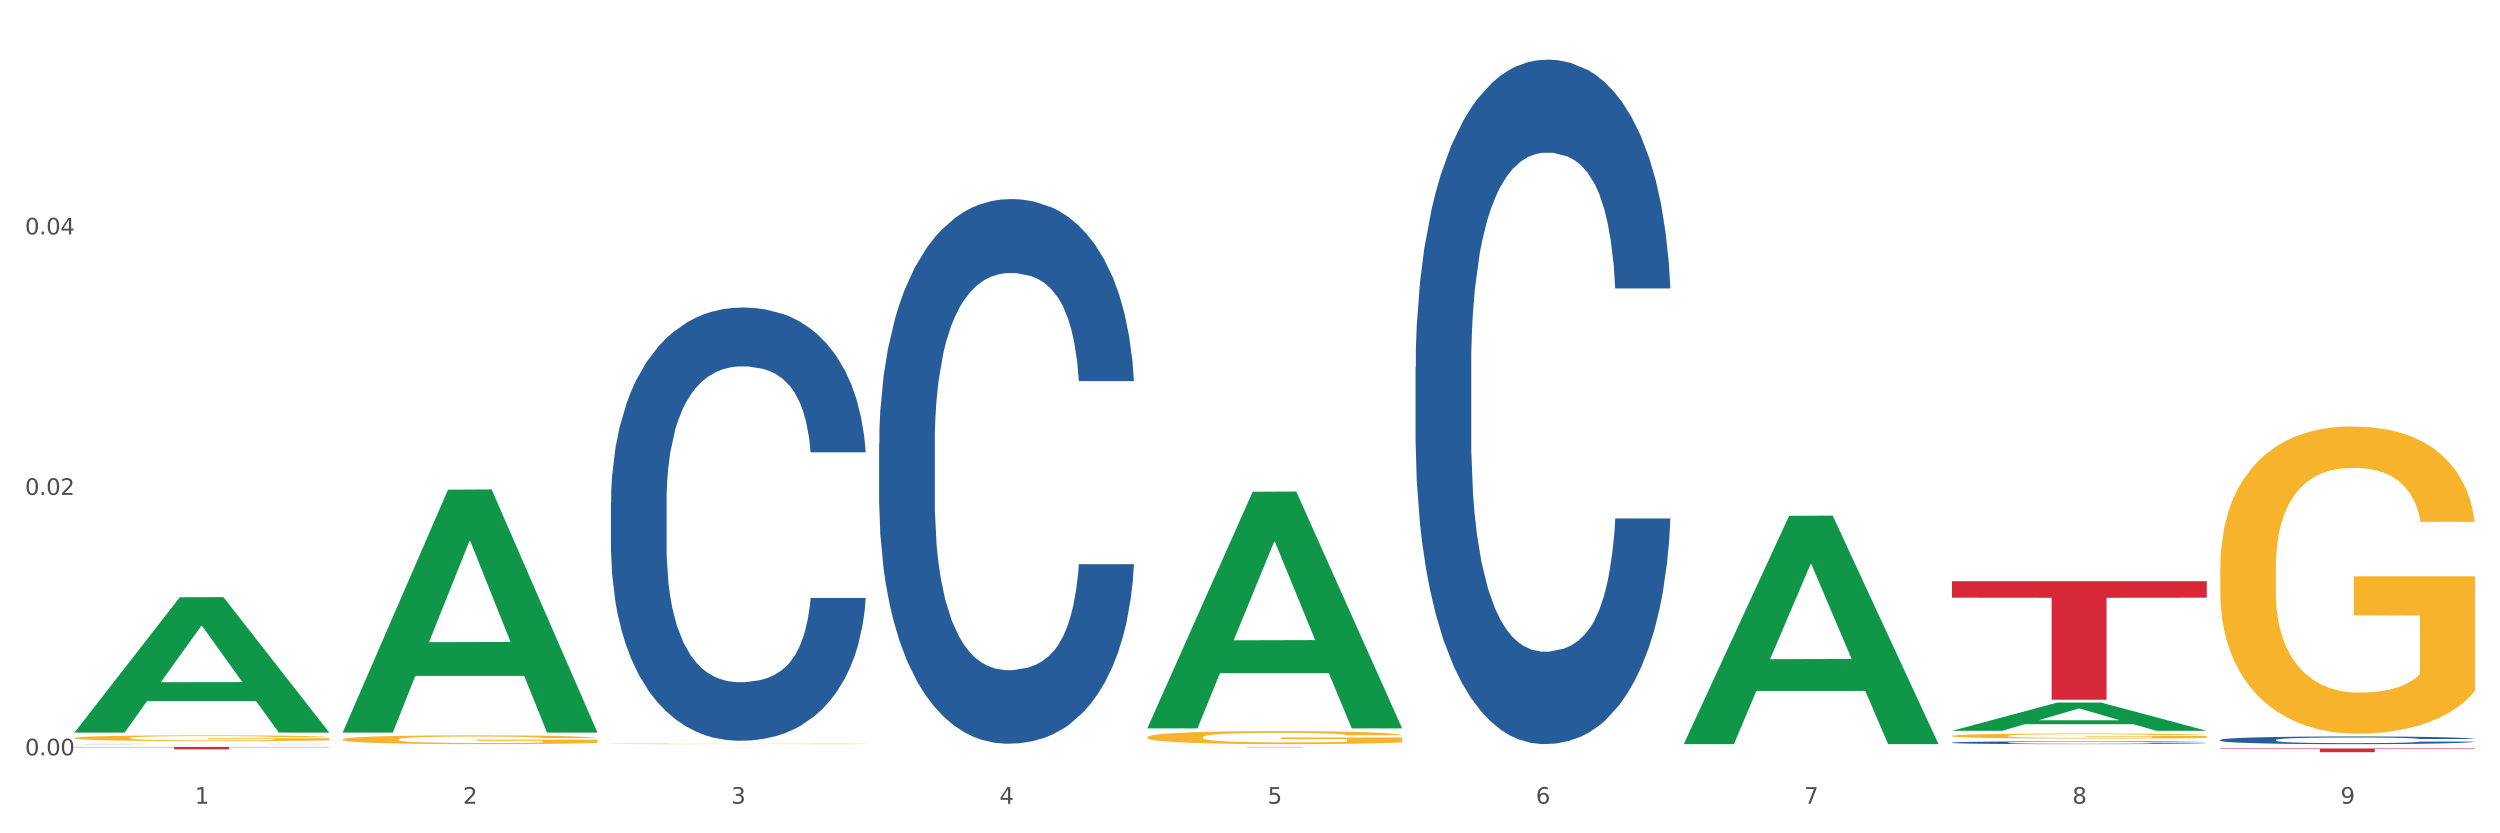 <?xml version="1.0" encoding="utf-8" standalone="no"?>
<!DOCTYPE svg PUBLIC "-//W3C//DTD SVG 1.1//EN"
  "http://www.w3.org/Graphics/SVG/1.1/DTD/svg11.dtd">
<svg xmlns:xlink="http://www.w3.org/1999/xlink" width="1080pt" height="360pt" viewBox="0 0 1080 360" xmlns="http://www.w3.org/2000/svg" version="1.1">
 <rect x="0" y="0" width="1080" height="360" fill="#333333" stroke="none"/>
 <defs>
  <style type="text/css">*{stroke-linejoin: round; stroke-linecap: butt}</style>
 </defs>
 <g id="figure_1">
  <g id="patch_1">
   <path d="M 0 360 
L 1080 360 
L 1080 0 
L 0 0 
z
" style="fill: #ffffff; stroke: #ffffff; stroke-linejoin: miter"/>
  </g>
  <g id="axes_1">
   <g id="matplotlib.axis_1">
    <g id="xtick_1">
     <g id="text_1">
      <!-- 1 -->
      <g style="fill: #4d4d4d" transform="translate(84.159 347.204) scale(0.096 -0.096)">
       <defs>
        <path id="DejaVuSans-31" d="M 794 531 
L 1825 531 
L 1825 4091 
L 703 3866 
L 703 4441 
L 1819 4666 
L 2450 4666 
L 2450 531 
L 3481 531 
L 3481 0 
L 794 0 
L 794 531 
z
" transform="scale(0.016)"/>
       </defs>
       <use xlink:href="#DejaVuSans-31"/>
      </g>
     </g>
    </g>
    <g id="xtick_2">
     <g id="text_2">
      <!-- 2 -->
      <g style="fill: #4d4d4d" transform="translate(200.027 347.204) scale(0.096 -0.096)">
       <defs>
        <path id="DejaVuSans-32" d="M 1228 531 
L 3431 531 
L 3431 0 
L 469 0 
L 469 531 
Q 828 903 1448 1529 
Q 2069 2156 2228 2338 
Q 2531 2678 2651 2914 
Q 2772 3150 2772 3378 
Q 2772 3750 2511 3984 
Q 2250 4219 1831 4219 
Q 1534 4219 1204 4116 
Q 875 4013 500 3803 
L 500 4441 
Q 881 4594 1212 4672 
Q 1544 4750 1819 4750 
Q 2544 4750 2975 4387 
Q 3406 4025 3406 3419 
Q 3406 3131 3298 2873 
Q 3191 2616 2906 2266 
Q 2828 2175 2409 1742 
Q 1991 1309 1228 531 
z
" transform="scale(0.016)"/>
       </defs>
       <use xlink:href="#DejaVuSans-32"/>
      </g>
     </g>
    </g>
    <g id="xtick_3">
     <g id="text_3">
      <!-- 3 -->
      <g style="fill: #4d4d4d" transform="translate(315.896 347.204) scale(0.096 -0.096)">
       <defs>
        <path id="DejaVuSans-33" d="M 2597 2516 
Q 3050 2419 3304 2112 
Q 3559 1806 3559 1356 
Q 3559 666 3084 287 
Q 2609 -91 1734 -91 
Q 1441 -91 1130 -33 
Q 819 25 488 141 
L 488 750 
Q 750 597 1062 519 
Q 1375 441 1716 441 
Q 2309 441 2620 675 
Q 2931 909 2931 1356 
Q 2931 1769 2642 2001 
Q 2353 2234 1838 2234 
L 1294 2234 
L 1294 2753 
L 1863 2753 
Q 2328 2753 2575 2939 
Q 2822 3125 2822 3475 
Q 2822 3834 2567 4026 
Q 2313 4219 1838 4219 
Q 1578 4219 1281 4162 
Q 984 4106 628 3988 
L 628 4550 
Q 988 4650 1302 4700 
Q 1616 4750 1894 4750 
Q 2613 4750 3031 4423 
Q 3450 4097 3450 3541 
Q 3450 3153 3228 2886 
Q 3006 2619 2597 2516 
z
" transform="scale(0.016)"/>
       </defs>
       <use xlink:href="#DejaVuSans-33"/>
      </g>
     </g>
    </g>
    <g id="xtick_4">
     <g id="text_4">
      <!-- 4 -->
      <g style="fill: #4d4d4d" transform="translate(431.765 347.204) scale(0.096 -0.096)">
       <defs>
        <path id="DejaVuSans-34" d="M 2419 4116 
L 825 1625 
L 2419 1625 
L 2419 4116 
z
M 2253 4666 
L 3047 4666 
L 3047 1625 
L 3713 1625 
L 3713 1100 
L 3047 1100 
L 3047 0 
L 2419 0 
L 2419 1100 
L 313 1100 
L 313 1709 
L 2253 4666 
z
" transform="scale(0.016)"/>
       </defs>
       <use xlink:href="#DejaVuSans-34"/>
      </g>
     </g>
    </g>
    <g id="xtick_5">
     <g id="text_5">
      <!-- 5 -->
      <g style="fill: #4d4d4d" transform="translate(547.634 347.204) scale(0.096 -0.096)">
       <defs>
        <path id="DejaVuSans-35" d="M 691 4666 
L 3169 4666 
L 3169 4134 
L 1269 4134 
L 1269 2991 
Q 1406 3038 1543 3061 
Q 1681 3084 1819 3084 
Q 2600 3084 3056 2656 
Q 3513 2228 3513 1497 
Q 3513 744 3044 326 
Q 2575 -91 1722 -91 
Q 1428 -91 1123 -41 
Q 819 9 494 109 
L 494 744 
Q 775 591 1075 516 
Q 1375 441 1709 441 
Q 2250 441 2565 725 
Q 2881 1009 2881 1497 
Q 2881 1984 2565 2268 
Q 2250 2553 1709 2553 
Q 1456 2553 1204 2497 
Q 953 2441 691 2322 
L 691 4666 
z
" transform="scale(0.016)"/>
       </defs>
       <use xlink:href="#DejaVuSans-35"/>
      </g>
     </g>
    </g>
    <g id="xtick_6">
     <g id="text_6">
      <!-- 6 -->
      <g style="fill: #4d4d4d" transform="translate(663.502 347.204) scale(0.096 -0.096)">
       <defs>
        <path id="DejaVuSans-36" d="M 2113 2584 
Q 1688 2584 1439 2293 
Q 1191 2003 1191 1497 
Q 1191 994 1439 701 
Q 1688 409 2113 409 
Q 2538 409 2786 701 
Q 3034 994 3034 1497 
Q 3034 2003 2786 2293 
Q 2538 2584 2113 2584 
z
M 3366 4563 
L 3366 3988 
Q 3128 4100 2886 4159 
Q 2644 4219 2406 4219 
Q 1781 4219 1451 3797 
Q 1122 3375 1075 2522 
Q 1259 2794 1537 2939 
Q 1816 3084 2150 3084 
Q 2853 3084 3261 2657 
Q 3669 2231 3669 1497 
Q 3669 778 3244 343 
Q 2819 -91 2113 -91 
Q 1303 -91 875 529 
Q 447 1150 447 2328 
Q 447 3434 972 4092 
Q 1497 4750 2381 4750 
Q 2619 4750 2861 4703 
Q 3103 4656 3366 4563 
z
" transform="scale(0.016)"/>
       </defs>
       <use xlink:href="#DejaVuSans-36"/>
      </g>
     </g>
    </g>
    <g id="xtick_7">
     <g id="text_7">
      <!-- 7 -->
      <g style="fill: #4d4d4d" transform="translate(779.371 347.204) scale(0.096 -0.096)">
       <defs>
        <path id="DejaVuSans-37" d="M 525 4666 
L 3525 4666 
L 3525 4397 
L 1831 0 
L 1172 0 
L 2766 4134 
L 525 4134 
L 525 4666 
z
" transform="scale(0.016)"/>
       </defs>
       <use xlink:href="#DejaVuSans-37"/>
      </g>
     </g>
    </g>
    <g id="xtick_8">
     <g id="text_8">
      <!-- 8 -->
      <g style="fill: #4d4d4d" transform="translate(895.24 347.204) scale(0.096 -0.096)">
       <defs>
        <path id="DejaVuSans-38" d="M 2034 2216 
Q 1584 2216 1326 1975 
Q 1069 1734 1069 1313 
Q 1069 891 1326 650 
Q 1584 409 2034 409 
Q 2484 409 2743 651 
Q 3003 894 3003 1313 
Q 3003 1734 2745 1975 
Q 2488 2216 2034 2216 
z
M 1403 2484 
Q 997 2584 770 2862 
Q 544 3141 544 3541 
Q 544 4100 942 4425 
Q 1341 4750 2034 4750 
Q 2731 4750 3128 4425 
Q 3525 4100 3525 3541 
Q 3525 3141 3298 2862 
Q 3072 2584 2669 2484 
Q 3125 2378 3379 2068 
Q 3634 1759 3634 1313 
Q 3634 634 3220 271 
Q 2806 -91 2034 -91 
Q 1263 -91 848 271 
Q 434 634 434 1313 
Q 434 1759 690 2068 
Q 947 2378 1403 2484 
z
M 1172 3481 
Q 1172 3119 1398 2916 
Q 1625 2713 2034 2713 
Q 2441 2713 2670 2916 
Q 2900 3119 2900 3481 
Q 2900 3844 2670 4047 
Q 2441 4250 2034 4250 
Q 1625 4250 1398 4047 
Q 1172 3844 1172 3481 
z
" transform="scale(0.016)"/>
       </defs>
       <use xlink:href="#DejaVuSans-38"/>
      </g>
     </g>
    </g>
    <g id="xtick_9">
     <g id="text_9">
      <!-- 9 -->
      <g style="fill: #4d4d4d" transform="translate(1011.108 347.204) scale(0.096 -0.096)">
       <defs>
        <path id="DejaVuSans-39" d="M 703 97 
L 703 672 
Q 941 559 1184 500 
Q 1428 441 1663 441 
Q 2288 441 2617 861 
Q 2947 1281 2994 2138 
Q 2813 1869 2534 1725 
Q 2256 1581 1919 1581 
Q 1219 1581 811 2004 
Q 403 2428 403 3163 
Q 403 3881 828 4315 
Q 1253 4750 1959 4750 
Q 2769 4750 3195 4129 
Q 3622 3509 3622 2328 
Q 3622 1225 3098 567 
Q 2575 -91 1691 -91 
Q 1453 -91 1209 -44 
Q 966 3 703 97 
z
M 1959 2075 
Q 2384 2075 2632 2365 
Q 2881 2656 2881 3163 
Q 2881 3666 2632 3958 
Q 2384 4250 1959 4250 
Q 1534 4250 1286 3958 
Q 1038 3666 1038 3163 
Q 1038 2656 1286 2365 
Q 1534 2075 1959 2075 
z
" transform="scale(0.016)"/>
       </defs>
       <use xlink:href="#DejaVuSans-39"/>
      </g>
     </g>
    </g>
    <g id="xtick_10"/>
    <g id="xtick_11"/>
    <g id="xtick_12"/>
    <g id="xtick_13"/>
    <g id="xtick_14"/>
    <g id="xtick_15"/>
    <g id="xtick_16"/>
    <g id="xtick_17"/>
   </g>
   <g id="matplotlib.axis_2">
    <g id="ytick_1">
     <g id="text_10">
      <!-- 0.00 -->
      <g style="fill: #4d4d4d" transform="translate(10.8 326.314) scale(0.096 -0.096)">
       <defs>
        <path id="DejaVuSans-30" d="M 2034 4250 
Q 1547 4250 1301 3770 
Q 1056 3291 1056 2328 
Q 1056 1369 1301 889 
Q 1547 409 2034 409 
Q 2525 409 2770 889 
Q 3016 1369 3016 2328 
Q 3016 3291 2770 3770 
Q 2525 4250 2034 4250 
z
M 2034 4750 
Q 2819 4750 3233 4129 
Q 3647 3509 3647 2328 
Q 3647 1150 3233 529 
Q 2819 -91 2034 -91 
Q 1250 -91 836 529 
Q 422 1150 422 2328 
Q 422 3509 836 4129 
Q 1250 4750 2034 4750 
z
" transform="scale(0.016)"/>
        <path id="DejaVuSans-2e" d="M 684 794 
L 1344 794 
L 1344 0 
L 684 0 
L 684 794 
z
" transform="scale(0.016)"/>
       </defs>
       <use xlink:href="#DejaVuSans-30"/>
       <use xlink:href="#DejaVuSans-2e" transform="translate(63.623 0)"/>
       <use xlink:href="#DejaVuSans-30" transform="translate(95.41 0)"/>
       <use xlink:href="#DejaVuSans-30" transform="translate(159.033 0)"/>
      </g>
     </g>
    </g>
    <g id="ytick_2">
     <g id="text_11">
      <!-- 0.02 -->
      <g style="fill: #4d4d4d" transform="translate(10.8 213.795) scale(0.096 -0.096)">
       <use xlink:href="#DejaVuSans-30"/>
       <use xlink:href="#DejaVuSans-2e" transform="translate(63.623 0)"/>
       <use xlink:href="#DejaVuSans-30" transform="translate(95.41 0)"/>
       <use xlink:href="#DejaVuSans-32" transform="translate(159.033 0)"/>
      </g>
     </g>
    </g>
    <g id="ytick_3">
     <g id="text_12">
      <!-- 0.04 -->
      <g style="fill: #4d4d4d" transform="translate(10.8 101.276) scale(0.096 -0.096)">
       <use xlink:href="#DejaVuSans-30"/>
       <use xlink:href="#DejaVuSans-2e" transform="translate(63.623 0)"/>
       <use xlink:href="#DejaVuSans-30" transform="translate(95.41 0)"/>
       <use xlink:href="#DejaVuSans-34" transform="translate(159.033 0)"/>
      </g>
     </g>
    </g>
    <g id="ytick_4"/>
    <g id="ytick_5"/>
    <g id="ytick_6"/>
   </g>
   <g id="PolyCollection_1">
    <path d="M 32.175 316.365 
L 32.288 316.31 
L 77.68 258.011 
L 96.518 257.956 
L 142.25 316.475 
L 120.462 316.475 
L 110.589 302.848 
L 63.722 302.848 
L 63.382 303.068 
L 53.85 316.475 
L 32.175 316.475 
L 32.175 316.365 
L 69.623 294.716 
L 104.689 294.661 
L 87.326 270.429 
L 87.099 270.319 
L 86.872 270.484 
L 69.51 294.661 
L 69.623 294.716 
L 32.175 316.365 
z
" clip-path="url(#p3a52ec2a15)" style="fill: #109648"/>
    <path d="M 959.125 245.564 
L 959.255 245.442 
L 959.255 241.078 
L 959.515 237.321 
L 960.814 228.229 
L 962.764 220.714 
L 964.193 216.713 
L 965.623 213.44 
L 967.312 210.168 
L 969.391 206.773 
L 973.16 201.803 
L 975.5 199.258 
L 978.359 196.591 
L 983.557 192.712 
L 987.326 190.53 
L 991.225 188.712 
L 997.593 186.53 
L 1001.751 185.56 
L 1006.17 184.833 
L 1011.498 184.348 
L 1015.527 184.227 
L 1024.364 184.59 
L 1031.902 185.681 
L 1035.541 186.53 
L 1040.219 187.984 
L 1042.688 188.954 
L 1046.717 190.894 
L 1050.876 193.439 
L 1053.735 195.621 
L 1058.024 199.743 
L 1061.273 203.864 
L 1064.262 208.955 
L 1065.821 212.471 
L 1066.991 215.744 
L 1068.03 219.501 
L 1069.07 225.441 
L 1045.677 225.441 
L 1044.768 221.198 
L 1043.338 217.198 
L 1041.259 213.319 
L 1039.439 210.895 
L 1036.32 207.864 
L 1033.461 205.925 
L 1030.472 204.47 
L 1026.833 203.258 
L 1023.974 202.652 
L 1019.946 202.167 
L 1012.018 202.288 
L 1006.69 203.258 
L 1003.051 204.47 
L 1000.712 205.561 
L 998.632 206.773 
L 996.293 208.47 
L 993.564 211.016 
L 991.614 213.319 
L 989.665 216.228 
L 988.106 219.138 
L 986.676 222.532 
L 985.506 226.168 
L 984.597 229.926 
L 983.817 234.533 
L 983.167 242.169 
L 983.167 258.776 
L 983.427 262.534 
L 984.077 267.504 
L 984.857 271.262 
L 986.156 275.747 
L 987.326 278.778 
L 989.535 283.142 
L 992.004 286.778 
L 993.954 289.081 
L 995.903 291.021 
L 999.282 293.688 
L 1003.051 295.87 
L 1006.3 297.203 
L 1010.718 298.415 
L 1013.708 298.9 
L 1016.307 299.142 
L 1022.675 299.142 
L 1027.223 298.779 
L 1032.292 297.93 
L 1036.19 296.839 
L 1039.439 295.506 
L 1043.078 293.324 
L 1045.418 291.263 
L 1045.418 265.928 
L 1016.827 265.807 
L 1016.827 248.958 
L 1069.2 248.958 
L 1069.2 298.415 
L 1066.991 300.961 
L 1064.521 303.264 
L 1061.922 305.325 
L 1058.024 307.87 
L 1053.345 310.295 
L 1049.186 311.992 
L 1044.768 313.446 
L 1039.569 314.78 
L 1032.811 315.992 
L 1028.653 316.477 
L 1023.454 316.84 
L 1017.346 316.962 
L 1012.018 316.719 
L 1006.82 316.113 
L 1001.361 315.022 
L 996.033 313.446 
L 992.004 311.87 
L 987.976 309.931 
L 983.687 307.385 
L 980.308 304.961 
L 977.709 302.779 
L 974.85 299.991 
L 971.731 296.354 
L 969.391 293.081 
L 967.312 289.687 
L 965.103 285.323 
L 963.543 281.566 
L 961.984 276.838 
L 961.074 273.323 
L 960.034 267.868 
L 959.255 260.231 
L 959.125 245.564 
z
" clip-path="url(#p3a52ec2a15)" style="fill: #f7b32b"/>
    <path d="M 843.256 317.895 
L 843.386 317.893 
L 843.386 317.823 
L 843.646 317.762 
L 844.945 317.614 
L 846.895 317.493 
L 848.324 317.428 
L 849.754 317.375 
L 851.443 317.322 
L 853.523 317.267 
L 857.292 317.186 
L 859.631 317.145 
L 862.49 317.102 
L 867.688 317.039 
L 871.457 317.003 
L 875.356 316.974 
L 881.724 316.939 
L 885.883 316.923 
L 890.301 316.911 
L 895.629 316.903 
L 899.658 316.901 
L 908.495 316.907 
L 916.033 316.925 
L 919.672 316.939 
L 924.35 316.962 
L 926.82 316.978 
L 930.848 317.009 
L 935.007 317.051 
L 937.866 317.086 
L 942.155 317.153 
L 945.404 317.219 
L 948.393 317.302 
L 949.952 317.359 
L 951.122 317.412 
L 952.162 317.473 
L 953.201 317.569 
L 929.809 317.569 
L 928.899 317.5 
L 927.469 317.436 
L 925.39 317.373 
L 923.571 317.333 
L 920.452 317.284 
L 917.593 317.253 
L 914.604 317.229 
L 910.965 317.21 
L 908.106 317.2 
L 904.077 317.192 
L 896.149 317.194 
L 890.821 317.21 
L 887.182 317.229 
L 884.843 317.247 
L 882.764 317.267 
L 880.424 317.294 
L 877.695 317.335 
L 875.746 317.373 
L 873.796 317.42 
L 872.237 317.467 
L 870.807 317.522 
L 869.638 317.581 
L 868.728 317.642 
L 867.948 317.717 
L 867.298 317.84 
L 867.298 318.109 
L 867.558 318.17 
L 868.208 318.251 
L 868.988 318.312 
L 870.287 318.385 
L 871.457 318.434 
L 873.666 318.504 
L 876.136 318.563 
L 878.085 318.601 
L 880.034 318.632 
L 883.413 318.675 
L 887.182 318.711 
L 890.431 318.732 
L 894.85 318.752 
L 897.839 318.76 
L 900.438 318.764 
L 906.806 318.764 
L 911.355 318.758 
L 916.423 318.744 
L 920.322 318.726 
L 923.571 318.705 
L 927.21 318.669 
L 929.549 318.636 
L 929.549 318.225 
L 900.958 318.223 
L 900.958 317.95 
L 953.331 317.95 
L 953.331 318.752 
L 951.122 318.793 
L 948.653 318.831 
L 946.054 318.864 
L 942.155 318.905 
L 937.476 318.944 
L 933.318 318.972 
L 928.899 318.996 
L 923.701 319.017 
L 916.943 319.037 
L 912.784 319.045 
L 907.586 319.051 
L 901.478 319.053 
L 896.149 319.049 
L 890.951 319.039 
L 885.493 319.021 
L 880.164 318.996 
L 876.136 318.97 
L 872.107 318.939 
L 867.818 318.897 
L 864.439 318.858 
L 861.84 318.823 
L 858.981 318.777 
L 855.862 318.719 
L 853.523 318.665 
L 851.443 318.61 
L 849.234 318.54 
L 847.675 318.479 
L 846.115 318.402 
L 845.205 318.345 
L 844.166 318.257 
L 843.386 318.133 
L 843.256 317.895 
z
" clip-path="url(#p3a52ec2a15)" style="fill: #f7b32b"/>
    <path d="M 495.65 318.447 
L 495.78 318.442 
L 495.78 318.256 
L 496.04 318.097 
L 497.339 317.71 
L 499.289 317.391 
L 500.718 317.221 
L 502.148 317.082 
L 503.837 316.943 
L 505.917 316.799 
L 509.685 316.588 
L 512.025 316.48 
L 514.884 316.367 
L 520.082 316.202 
L 523.851 316.109 
L 527.75 316.032 
L 534.118 315.939 
L 538.276 315.898 
L 542.695 315.867 
L 548.023 315.846 
L 552.052 315.841 
L 560.889 315.857 
L 568.427 315.903 
L 572.066 315.939 
L 576.744 316.001 
L 579.214 316.042 
L 583.242 316.125 
L 587.401 316.233 
L 590.26 316.325 
L 594.549 316.5 
L 597.798 316.675 
L 600.787 316.892 
L 602.346 317.041 
L 603.516 317.18 
L 604.556 317.34 
L 605.595 317.592 
L 582.203 317.592 
L 581.293 317.412 
L 579.863 317.242 
L 577.784 317.077 
L 575.965 316.974 
L 572.846 316.845 
L 569.986 316.763 
L 566.997 316.701 
L 563.359 316.65 
L 560.499 316.624 
L 556.471 316.603 
L 548.543 316.609 
L 543.215 316.65 
L 539.576 316.701 
L 537.237 316.748 
L 535.157 316.799 
L 532.818 316.871 
L 530.089 316.979 
L 528.14 317.077 
L 526.19 317.201 
L 524.631 317.324 
L 523.201 317.468 
L 522.032 317.623 
L 521.122 317.782 
L 520.342 317.978 
L 519.692 318.303 
L 519.692 319.008 
L 519.952 319.168 
L 520.602 319.379 
L 521.382 319.538 
L 522.681 319.729 
L 523.851 319.858 
L 526.06 320.043 
L 528.529 320.197 
L 530.479 320.295 
L 532.428 320.378 
L 535.807 320.491 
L 539.576 320.584 
L 542.825 320.64 
L 547.244 320.692 
L 550.233 320.712 
L 552.832 320.723 
L 559.2 320.723 
L 563.748 320.707 
L 568.817 320.671 
L 572.716 320.625 
L 575.965 320.568 
L 579.603 320.475 
L 581.943 320.388 
L 581.943 319.312 
L 553.352 319.307 
L 553.352 318.591 
L 605.725 318.591 
L 605.725 320.692 
L 603.516 320.8 
L 601.047 320.898 
L 598.447 320.985 
L 594.549 321.093 
L 589.87 321.196 
L 585.711 321.268 
L 581.293 321.33 
L 576.094 321.387 
L 569.337 321.438 
L 565.178 321.459 
L 559.98 321.474 
L 553.871 321.479 
L 548.543 321.469 
L 543.345 321.443 
L 537.887 321.397 
L 532.558 321.33 
L 528.529 321.263 
L 524.501 321.181 
L 520.212 321.073 
L 516.833 320.97 
L 514.234 320.877 
L 511.375 320.759 
L 508.256 320.604 
L 505.917 320.465 
L 503.837 320.321 
L 501.628 320.136 
L 500.068 319.976 
L 498.509 319.775 
L 497.599 319.626 
L 496.56 319.394 
L 495.78 319.07 
L 495.65 318.447 
z
" clip-path="url(#p3a52ec2a15)" style="fill: #f7b32b"/>
    <path d="M 263.912 321.335 
L 264.042 321.335 
L 264.042 321.326 
L 264.302 321.319 
L 265.602 321.3 
L 267.551 321.285 
L 268.981 321.277 
L 270.41 321.27 
L 272.1 321.264 
L 274.179 321.257 
L 277.948 321.247 
L 280.287 321.242 
L 283.146 321.236 
L 288.345 321.229 
L 292.114 321.224 
L 296.012 321.221 
L 302.38 321.216 
L 306.539 321.214 
L 310.958 321.213 
L 316.286 321.212 
L 320.315 321.211 
L 329.152 321.212 
L 336.689 321.214 
L 340.328 321.216 
L 345.007 321.219 
L 347.476 321.221 
L 351.505 321.225 
L 355.663 321.23 
L 358.523 321.234 
L 362.811 321.243 
L 366.06 321.251 
L 369.049 321.261 
L 370.609 321.268 
L 371.778 321.275 
L 372.818 321.283 
L 373.858 321.295 
L 350.465 321.295 
L 349.555 321.286 
L 348.126 321.278 
L 346.047 321.27 
L 344.227 321.265 
L 341.108 321.259 
L 338.249 321.255 
L 335.26 321.252 
L 331.621 321.25 
L 328.762 321.249 
L 324.733 321.248 
L 316.806 321.248 
L 311.477 321.25 
L 307.839 321.252 
L 305.499 321.255 
L 303.42 321.257 
L 301.081 321.26 
L 298.352 321.266 
L 296.402 321.27 
L 294.453 321.276 
L 292.893 321.282 
L 291.464 321.289 
L 290.294 321.296 
L 289.384 321.304 
L 288.605 321.313 
L 287.955 321.328 
L 287.955 321.362 
L 288.215 321.37 
L 288.865 321.38 
L 289.644 321.387 
L 290.944 321.396 
L 292.114 321.402 
L 294.323 321.411 
L 296.792 321.418 
L 298.741 321.423 
L 300.691 321.427 
L 304.07 321.432 
L 307.839 321.437 
L 311.088 321.44 
L 315.506 321.442 
L 318.495 321.443 
L 321.094 321.443 
L 327.462 321.443 
L 332.011 321.443 
L 337.079 321.441 
L 340.978 321.439 
L 344.227 321.436 
L 347.866 321.432 
L 350.205 321.428 
L 350.205 321.376 
L 321.614 321.376 
L 321.614 321.342 
L 373.988 321.342 
L 373.988 321.442 
L 371.778 321.447 
L 369.309 321.452 
L 366.71 321.456 
L 362.811 321.461 
L 358.133 321.466 
L 353.974 321.469 
L 349.555 321.472 
L 344.357 321.475 
L 337.599 321.477 
L 333.44 321.478 
L 328.242 321.479 
L 322.134 321.479 
L 316.806 321.479 
L 311.607 321.478 
L 306.149 321.476 
L 300.821 321.472 
L 296.792 321.469 
L 292.763 321.465 
L 288.475 321.46 
L 285.096 321.455 
L 282.497 321.451 
L 279.637 321.445 
L 276.518 321.438 
L 274.179 321.431 
L 272.1 321.424 
L 269.891 321.416 
L 268.331 321.408 
L 266.772 321.398 
L 265.862 321.391 
L 264.822 321.38 
L 264.042 321.365 
L 263.912 321.335 
z
" clip-path="url(#p3a52ec2a15)" style="fill: #f7b32b"/>
    <path d="M 148.044 319.429 
L 148.174 319.426 
L 148.174 319.3 
L 148.434 319.192 
L 149.733 318.931 
L 151.683 318.716 
L 153.112 318.601 
L 154.542 318.507 
L 156.231 318.413 
L 158.31 318.315 
L 162.079 318.173 
L 164.419 318.099 
L 167.278 318.023 
L 172.476 317.912 
L 176.245 317.849 
L 180.144 317.797 
L 186.512 317.734 
L 190.67 317.706 
L 195.089 317.685 
L 200.417 317.671 
L 204.446 317.668 
L 213.283 317.678 
L 220.821 317.71 
L 224.46 317.734 
L 229.138 317.776 
L 231.607 317.804 
L 235.636 317.859 
L 239.795 317.932 
L 242.654 317.995 
L 246.943 318.113 
L 250.191 318.232 
L 253.181 318.378 
L 254.74 318.479 
L 255.91 318.573 
L 256.949 318.681 
L 257.989 318.851 
L 234.596 318.851 
L 233.687 318.73 
L 232.257 318.615 
L 230.178 318.503 
L 228.358 318.434 
L 225.239 318.347 
L 222.38 318.291 
L 219.391 318.249 
L 215.752 318.214 
L 212.893 318.197 
L 208.865 318.183 
L 200.937 318.187 
L 195.609 318.214 
L 191.97 318.249 
L 189.631 318.281 
L 187.551 318.315 
L 185.212 318.364 
L 182.483 318.437 
L 180.533 318.503 
L 178.584 318.587 
L 177.025 318.67 
L 175.595 318.768 
L 174.425 318.872 
L 173.516 318.98 
L 172.736 319.112 
L 172.086 319.332 
L 172.086 319.809 
L 172.346 319.917 
L 172.996 320.059 
L 173.776 320.167 
L 175.075 320.296 
L 176.245 320.383 
L 178.454 320.508 
L 180.923 320.613 
L 182.873 320.679 
L 184.822 320.735 
L 188.201 320.811 
L 191.97 320.874 
L 195.219 320.912 
L 199.637 320.947 
L 202.626 320.961 
L 205.226 320.968 
L 211.594 320.968 
L 216.142 320.957 
L 221.211 320.933 
L 225.109 320.902 
L 228.358 320.863 
L 231.997 320.801 
L 234.336 320.741 
L 234.336 320.014 
L 205.746 320.01 
L 205.746 319.527 
L 258.119 319.527 
L 258.119 320.947 
L 255.91 321.02 
L 253.44 321.086 
L 250.841 321.145 
L 246.943 321.218 
L 242.264 321.288 
L 238.105 321.337 
L 233.687 321.378 
L 228.488 321.417 
L 221.73 321.452 
L 217.572 321.466 
L 212.373 321.476 
L 206.265 321.479 
L 200.937 321.472 
L 195.739 321.455 
L 190.28 321.424 
L 184.952 321.378 
L 180.923 321.333 
L 176.895 321.278 
L 172.606 321.204 
L 169.227 321.135 
L 166.628 321.072 
L 163.769 320.992 
L 160.65 320.888 
L 158.31 320.794 
L 156.231 320.696 
L 154.022 320.571 
L 152.462 320.463 
L 150.903 320.327 
L 149.993 320.226 
L 148.953 320.07 
L 148.174 319.85 
L 148.044 319.429 
z
" clip-path="url(#p3a52ec2a15)" style="fill: #f7b32b"/>
    <path d="M 959.125 323.344 
L 1069.2 323.344 
L 1069.2 323.567 
L 1025.9 323.569 
L 1025.9 324.95 
L 1002.164 324.95 
L 1002.164 323.569 
L 959.125 323.567 
L 959.125 323.345 
L 959.125 323.344 
z
" clip-path="url(#p3a52ec2a15)" style="fill: #d62839"/>
    <path d="M 843.256 251.076 
L 953.331 251.076 
L 953.331 258.194 
L 910.032 258.242 
L 910.032 302.299 
L 886.295 302.299 
L 886.295 258.242 
L 843.256 258.194 
L 843.256 251.124 
L 843.256 251.076 
z
" clip-path="url(#p3a52ec2a15)" style="fill: #d62839"/>
    <path d="M 495.65 322.667 
L 605.725 322.667 
L 605.725 322.687 
L 562.425 322.687 
L 562.425 322.807 
L 538.689 322.807 
L 538.689 322.687 
L 495.65 322.687 
L 495.65 322.667 
L 495.65 322.667 
z
" clip-path="url(#p3a52ec2a15)" style="fill: #d62839"/>
    <path d="M 32.175 322.667 
L 142.25 322.667 
L 142.25 322.813 
L 98.951 322.814 
L 98.951 323.718 
L 75.214 323.718 
L 75.214 322.814 
L 32.175 322.813 
L 32.175 322.668 
L 32.175 322.667 
z
" clip-path="url(#p3a52ec2a15)" style="fill: #d62839"/>
    <path d="M 32.175 318.825 
L 32.305 318.823 
L 32.305 318.74 
L 32.565 318.669 
L 33.864 318.497 
L 35.814 318.354 
L 37.243 318.278 
L 38.673 318.216 
L 40.362 318.154 
L 42.442 318.09 
L 46.211 317.996 
L 48.55 317.948 
L 51.409 317.897 
L 56.607 317.824 
L 60.376 317.782 
L 64.275 317.748 
L 70.643 317.706 
L 74.802 317.688 
L 79.22 317.674 
L 84.548 317.665 
L 88.577 317.663 
L 97.414 317.67 
L 104.952 317.69 
L 108.591 317.706 
L 113.269 317.734 
L 115.739 317.752 
L 119.767 317.789 
L 123.926 317.837 
L 126.785 317.879 
L 131.074 317.957 
L 134.323 318.035 
L 137.312 318.131 
L 138.871 318.198 
L 140.041 318.26 
L 141.081 318.331 
L 142.12 318.444 
L 118.728 318.444 
L 117.818 318.363 
L 116.388 318.288 
L 114.309 318.214 
L 112.49 318.168 
L 109.371 318.111 
L 106.512 318.074 
L 103.522 318.046 
L 99.884 318.023 
L 97.025 318.012 
L 92.996 318.003 
L 85.068 318.005 
L 79.74 318.023 
L 76.101 318.046 
L 73.762 318.067 
L 71.683 318.09 
L 69.343 318.122 
L 66.614 318.171 
L 64.665 318.214 
L 62.715 318.269 
L 61.156 318.324 
L 59.726 318.389 
L 58.557 318.458 
L 57.647 318.529 
L 56.867 318.616 
L 56.217 318.761 
L 56.217 319.076 
L 56.477 319.147 
L 57.127 319.241 
L 57.907 319.312 
L 59.206 319.397 
L 60.376 319.455 
L 62.585 319.537 
L 65.055 319.606 
L 67.004 319.65 
L 68.953 319.687 
L 72.332 319.737 
L 76.101 319.779 
L 79.35 319.804 
L 83.769 319.827 
L 86.758 319.836 
L 89.357 319.841 
L 95.725 319.841 
L 100.274 319.834 
L 105.342 319.818 
L 109.241 319.797 
L 112.49 319.772 
L 116.129 319.73 
L 118.468 319.691 
L 118.468 319.211 
L 89.877 319.209 
L 89.877 318.89 
L 142.25 318.89 
L 142.25 319.827 
L 140.041 319.875 
L 137.572 319.919 
L 134.973 319.958 
L 131.074 320.006 
L 126.395 320.052 
L 122.237 320.084 
L 117.818 320.112 
L 112.62 320.137 
L 105.862 320.16 
L 101.703 320.169 
L 96.505 320.176 
L 90.397 320.178 
L 85.068 320.174 
L 79.87 320.162 
L 74.412 320.142 
L 69.083 320.112 
L 65.055 320.082 
L 61.026 320.045 
L 56.737 319.997 
L 53.358 319.951 
L 50.759 319.91 
L 47.9 319.857 
L 44.781 319.788 
L 42.442 319.726 
L 40.362 319.662 
L 38.153 319.579 
L 36.594 319.508 
L 35.034 319.418 
L 34.124 319.351 
L 33.085 319.248 
L 32.305 319.103 
L 32.175 318.825 
z
" clip-path="url(#p3a52ec2a15)" style="fill: #f7b32b"/>
    <path d="M 32.175 321.417 
L 32.305 321.417 
L 32.305 321.414 
L 32.695 321.41 
L 34.127 321.403 
L 35.948 321.397 
L 39.071 321.391 
L 40.762 321.388 
L 42.974 321.385 
L 47.528 321.38 
L 52.733 321.376 
L 56.376 321.374 
L 59.108 321.373 
L 65.224 321.37 
L 68.737 321.369 
L 72.38 321.368 
L 75.503 321.367 
L 80.707 321.367 
L 84.871 321.366 
L 89.685 321.366 
L 93.718 321.366 
L 99.053 321.367 
L 106.86 321.368 
L 109.852 321.369 
L 113.886 321.37 
L 118.049 321.371 
L 121.432 321.373 
L 125.336 321.376 
L 129.369 321.379 
L 133.273 321.383 
L 136.005 321.386 
L 138.217 321.39 
L 140.168 321.395 
L 141.6 321.4 
L 142.25 321.404 
L 118.44 321.404 
L 117.789 321.4 
L 116.488 321.396 
L 115.187 321.393 
L 113.756 321.391 
L 111.544 321.388 
L 109.592 321.387 
L 106.339 321.385 
L 103.347 321.383 
L 100.874 321.383 
L 97.882 321.382 
L 91.506 321.382 
L 86.952 321.382 
L 84.09 321.382 
L 80.577 321.382 
L 77.584 321.383 
L 74.071 321.384 
L 71.339 321.386 
L 68.607 321.387 
L 67.045 321.389 
L 64.703 321.391 
L 63.142 321.393 
L 61.06 321.396 
L 59.889 321.398 
L 57.807 321.404 
L 56.896 321.408 
L 56.506 321.411 
L 56.246 321.415 
L 56.246 321.431 
L 57.027 321.438 
L 57.677 321.441 
L 58.718 321.445 
L 60.67 321.449 
L 63.532 321.454 
L 66.525 321.457 
L 68.997 321.459 
L 71.339 321.46 
L 73.681 321.462 
L 76.543 321.463 
L 78.885 321.463 
L 82.398 321.464 
L 86.562 321.464 
L 89.815 321.464 
L 96.451 321.464 
L 99.443 321.463 
L 102.306 321.462 
L 105.428 321.461 
L 107.901 321.46 
L 109.332 321.459 
L 111.674 321.457 
L 113.495 321.455 
L 115.057 321.453 
L 116.098 321.451 
L 117.269 321.447 
L 118.179 321.444 
L 118.44 321.442 
L 142.25 321.442 
L 141.73 321.446 
L 140.819 321.449 
L 138.997 321.454 
L 137.566 321.457 
L 135.354 321.46 
L 133.012 321.463 
L 129.759 321.467 
L 126.767 321.469 
L 123.644 321.471 
L 120.261 321.473 
L 114.146 321.475 
L 111.934 321.476 
L 107.25 321.477 
L 103.607 321.478 
L 98.272 321.479 
L 92.807 321.479 
L 87.083 321.479 
L 82.008 321.479 
L 76.413 321.479 
L 72.9 321.478 
L 68.997 321.477 
L 64.443 321.476 
L 60.149 321.474 
L 56.116 321.472 
L 52.342 321.469 
L 48.829 321.467 
L 44.275 321.462 
L 40.893 321.458 
L 38.42 321.454 
L 36.729 321.45 
L 35.037 321.446 
L 34.127 321.443 
L 32.695 321.436 
L 32.175 321.429 
L 32.175 321.417 
z
" clip-path="url(#p3a52ec2a15)" style="fill: #255c99"/>
    <path d="M 263.912 216.943 
L 264.043 216.772 
L 264.043 211.985 
L 264.433 205.489 
L 265.864 193.523 
L 267.686 184.463 
L 270.808 173.864 
L 272.5 169.42 
L 274.712 164.462 
L 279.266 156.428 
L 284.47 149.59 
L 288.113 145.829 
L 290.846 143.436 
L 296.961 139.162 
L 300.474 137.282 
L 304.117 135.743 
L 307.24 134.717 
L 312.444 133.521 
L 316.608 133.008 
L 321.422 132.837 
L 325.456 133.008 
L 330.79 133.692 
L 338.597 135.743 
L 341.59 136.94 
L 345.623 138.991 
L 349.787 141.726 
L 353.17 144.461 
L 357.073 148.393 
L 361.107 153.522 
L 365.01 160.018 
L 367.742 166.001 
L 369.954 172.326 
L 371.906 180.018 
L 373.337 188.395 
L 373.988 195.404 
L 350.177 195.404 
L 349.527 189.078 
L 348.225 182.241 
L 346.924 177.625 
L 345.493 173.864 
L 343.281 169.591 
L 341.329 166.855 
L 338.077 163.607 
L 335.084 161.556 
L 332.612 160.359 
L 329.619 159.334 
L 323.244 158.308 
L 318.69 158.308 
L 315.827 158.65 
L 312.314 159.505 
L 309.322 160.701 
L 305.809 162.753 
L 303.076 164.975 
L 300.344 167.881 
L 298.783 169.932 
L 296.441 173.693 
L 294.879 176.77 
L 292.797 182.07 
L 291.626 185.83 
L 289.545 195.574 
L 288.634 202.754 
L 288.243 207.712 
L 287.983 213.182 
L 287.983 239.85 
L 288.764 251.816 
L 289.415 256.944 
L 290.455 262.757 
L 292.407 270.278 
L 295.27 277.629 
L 298.262 282.928 
L 300.734 286.176 
L 303.076 288.57 
L 305.418 290.45 
L 308.281 292.159 
L 310.623 293.185 
L 314.136 294.211 
L 318.3 294.724 
L 321.552 294.724 
L 328.188 293.869 
L 331.181 293.014 
L 334.043 291.818 
L 337.166 289.937 
L 339.638 287.886 
L 341.069 286.347 
L 343.411 283.099 
L 345.233 279.68 
L 346.794 275.749 
L 347.835 272.33 
L 349.006 267.201 
L 349.917 261.389 
L 350.177 258.312 
L 373.988 258.312 
L 373.467 264.466 
L 372.556 270.449 
L 370.735 278.484 
L 369.304 283.099 
L 367.092 288.741 
L 364.75 293.527 
L 361.497 298.826 
L 358.504 302.758 
L 355.382 306.177 
L 351.999 309.254 
L 345.883 313.528 
L 343.671 314.724 
L 338.987 316.776 
L 335.344 317.972 
L 330.01 319.169 
L 324.545 319.853 
L 318.82 320.024 
L 313.746 319.682 
L 308.151 318.656 
L 304.638 317.631 
L 300.734 316.092 
L 296.18 313.699 
L 291.887 310.793 
L 287.853 307.374 
L 284.08 303.442 
L 280.567 298.997 
L 276.013 291.647 
L 272.63 284.467 
L 270.158 277.8 
L 268.466 272.159 
L 266.775 264.979 
L 265.864 260.021 
L 264.433 248.055 
L 263.912 236.944 
L 263.912 216.943 
z
" clip-path="url(#p3a52ec2a15)" style="fill: #255c99"/>
    <path d="M 611.519 158.631 
L 611.649 158.361 
L 611.649 150.799 
L 612.039 140.537 
L 613.47 121.632 
L 615.292 107.319 
L 618.415 90.575 
L 620.106 83.553 
L 622.318 75.721 
L 626.872 63.028 
L 632.076 52.226 
L 635.72 46.284 
L 638.452 42.503 
L 644.567 35.752 
L 648.08 32.781 
L 651.723 30.351 
L 654.846 28.73 
L 660.051 26.84 
L 664.214 26.03 
L 669.028 25.759 
L 673.062 26.03 
L 678.396 27.11 
L 686.203 30.351 
L 689.196 32.241 
L 693.229 35.482 
L 697.393 39.803 
L 700.776 44.124 
L 704.679 50.335 
L 708.713 58.437 
L 712.616 68.7 
L 715.348 78.152 
L 717.56 88.144 
L 719.512 100.297 
L 720.943 113.53 
L 721.594 124.603 
L 697.783 124.603 
L 697.133 114.611 
L 695.832 103.808 
L 694.53 96.516 
L 693.099 90.575 
L 690.887 83.823 
L 688.936 79.502 
L 685.683 74.371 
L 682.69 71.13 
L 680.218 69.24 
L 677.225 67.619 
L 670.85 65.999 
L 666.296 65.999 
L 663.434 66.539 
L 659.92 67.889 
L 656.928 69.78 
L 653.415 73.021 
L 650.682 76.532 
L 647.95 81.123 
L 646.389 84.363 
L 644.047 90.305 
L 642.485 95.166 
L 640.404 103.538 
L 639.233 109.479 
L 637.151 124.873 
L 636.24 136.216 
L 635.85 144.047 
L 635.589 152.69 
L 635.589 194.819 
L 636.37 213.724 
L 637.021 221.826 
L 638.062 231.008 
L 640.013 242.891 
L 642.876 254.504 
L 645.868 262.876 
L 648.34 268.007 
L 650.682 271.788 
L 653.025 274.758 
L 655.887 277.459 
L 658.229 279.079 
L 661.742 280.7 
L 665.906 281.51 
L 669.158 281.51 
L 675.794 280.16 
L 678.787 278.809 
L 681.649 276.919 
L 684.772 273.948 
L 687.244 270.707 
L 688.675 268.277 
L 691.017 263.146 
L 692.839 257.744 
L 694.4 251.533 
L 695.441 246.132 
L 696.612 238.03 
L 697.523 228.848 
L 697.783 223.986 
L 721.594 223.986 
L 721.073 233.709 
L 720.163 243.161 
L 718.341 255.854 
L 716.91 263.146 
L 714.698 272.058 
L 712.356 279.62 
L 709.103 287.992 
L 706.11 294.203 
L 702.988 299.604 
L 699.605 304.465 
L 693.49 311.217 
L 691.278 313.107 
L 686.594 316.348 
L 682.95 318.239 
L 677.616 320.129 
L 672.151 321.209 
L 666.426 321.479 
L 661.352 320.939 
L 655.757 319.319 
L 652.244 317.699 
L 648.34 315.268 
L 643.787 311.487 
L 639.493 306.896 
L 635.459 301.495 
L 631.686 295.283 
L 628.173 288.262 
L 623.619 276.649 
L 620.236 265.306 
L 617.764 254.774 
L 616.073 245.862 
L 614.381 234.519 
L 613.47 226.687 
L 612.039 207.783 
L 611.519 190.228 
L 611.519 158.631 
z
" clip-path="url(#p3a52ec2a15)" style="fill: #255c99"/>
    <path d="M 843.256 320.797 
L 843.386 320.796 
L 843.386 320.764 
L 843.776 320.721 
L 845.208 320.642 
L 847.029 320.582 
L 850.152 320.512 
L 851.843 320.482 
L 854.055 320.45 
L 858.609 320.396 
L 863.814 320.351 
L 867.457 320.326 
L 870.189 320.31 
L 876.305 320.282 
L 879.818 320.27 
L 883.461 320.259 
L 886.584 320.253 
L 891.788 320.245 
L 895.952 320.241 
L 900.766 320.24 
L 904.799 320.241 
L 910.134 320.246 
L 917.941 320.259 
L 920.933 320.267 
L 924.967 320.281 
L 929.13 320.299 
L 932.513 320.317 
L 936.417 320.343 
L 940.45 320.377 
L 944.354 320.42 
L 947.086 320.46 
L 949.298 320.502 
L 951.249 320.553 
L 952.681 320.608 
L 953.331 320.654 
L 929.521 320.654 
L 928.87 320.612 
L 927.569 320.567 
L 926.268 320.537 
L 924.837 320.512 
L 922.625 320.483 
L 920.673 320.465 
L 917.42 320.444 
L 914.428 320.43 
L 911.955 320.422 
L 908.963 320.416 
L 902.587 320.409 
L 898.033 320.409 
L 895.171 320.411 
L 891.658 320.417 
L 888.665 320.425 
L 885.152 320.438 
L 882.42 320.453 
L 879.688 320.472 
L 878.126 320.486 
L 875.784 320.511 
L 874.223 320.531 
L 872.141 320.566 
L 870.97 320.591 
L 868.888 320.656 
L 867.977 320.703 
L 867.587 320.736 
L 867.327 320.772 
L 867.327 320.949 
L 868.108 321.028 
L 868.758 321.062 
L 869.799 321.1 
L 871.751 321.15 
L 874.613 321.199 
L 877.606 321.234 
L 880.078 321.255 
L 882.42 321.271 
L 884.762 321.284 
L 887.624 321.295 
L 889.966 321.302 
L 893.479 321.309 
L 897.643 321.312 
L 900.896 321.312 
L 907.532 321.306 
L 910.524 321.301 
L 913.387 321.293 
L 916.509 321.28 
L 918.982 321.267 
L 920.413 321.256 
L 922.755 321.235 
L 924.576 321.212 
L 926.138 321.186 
L 927.179 321.164 
L 928.35 321.13 
L 929.26 321.091 
L 929.521 321.071 
L 953.331 321.071 
L 952.811 321.112 
L 951.9 321.151 
L 950.078 321.204 
L 948.647 321.235 
L 946.435 321.272 
L 944.093 321.304 
L 940.84 321.339 
L 937.848 321.365 
L 934.725 321.388 
L 931.342 321.408 
L 925.227 321.436 
L 923.015 321.444 
L 918.331 321.458 
L 914.688 321.466 
L 909.353 321.474 
L 903.888 321.478 
L 898.164 321.479 
L 893.089 321.477 
L 887.494 321.47 
L 883.981 321.464 
L 880.078 321.453 
L 875.524 321.438 
L 871.23 321.418 
L 867.197 321.396 
L 863.423 321.37 
L 859.91 321.34 
L 855.356 321.292 
L 851.974 321.244 
L 849.501 321.2 
L 847.81 321.163 
L 846.118 321.115 
L 845.208 321.082 
L 843.776 321.003 
L 843.256 320.929 
L 843.256 320.797 
z
" clip-path="url(#p3a52ec2a15)" style="fill: #255c99"/>
    <path d="M 959.125 319.646 
L 959.255 319.643 
L 959.255 319.557 
L 959.645 319.442 
L 961.076 319.229 
L 962.898 319.068 
L 966.021 318.879 
L 967.712 318.8 
L 969.924 318.712 
L 974.478 318.569 
L 979.683 318.447 
L 983.326 318.38 
L 986.058 318.338 
L 992.173 318.262 
L 995.686 318.228 
L 999.33 318.201 
L 1002.452 318.183 
L 1007.657 318.161 
L 1011.82 318.152 
L 1016.635 318.149 
L 1020.668 318.152 
L 1026.003 318.165 
L 1033.809 318.201 
L 1036.802 318.222 
L 1040.835 318.259 
L 1044.999 318.307 
L 1048.382 318.356 
L 1052.285 318.426 
L 1056.319 318.517 
L 1060.222 318.633 
L 1062.955 318.739 
L 1065.167 318.852 
L 1067.118 318.989 
L 1068.549 319.138 
L 1069.2 319.262 
L 1045.389 319.262 
L 1044.739 319.15 
L 1043.438 319.028 
L 1042.137 318.946 
L 1040.705 318.879 
L 1038.493 318.803 
L 1036.542 318.755 
L 1033.289 318.697 
L 1030.296 318.66 
L 1027.824 318.639 
L 1024.832 318.621 
L 1018.456 318.602 
L 1013.902 318.602 
L 1011.04 318.609 
L 1007.527 318.624 
L 1004.534 318.645 
L 1001.021 318.682 
L 998.289 318.721 
L 995.556 318.773 
L 993.995 318.809 
L 991.653 318.876 
L 990.092 318.931 
L 988.01 319.025 
L 986.839 319.092 
L 984.757 319.265 
L 983.846 319.393 
L 983.456 319.481 
L 983.196 319.579 
L 983.196 320.053 
L 983.976 320.266 
L 984.627 320.357 
L 985.668 320.461 
L 987.619 320.594 
L 990.482 320.725 
L 993.474 320.819 
L 995.947 320.877 
L 998.289 320.92 
L 1000.631 320.953 
L 1003.493 320.984 
L 1005.835 321.002 
L 1009.348 321.02 
L 1013.512 321.029 
L 1016.765 321.029 
L 1023.4 321.014 
L 1026.393 320.999 
L 1029.255 320.978 
L 1032.378 320.944 
L 1034.85 320.908 
L 1036.282 320.88 
L 1038.624 320.823 
L 1040.445 320.762 
L 1042.006 320.692 
L 1043.047 320.631 
L 1044.218 320.54 
L 1045.129 320.436 
L 1045.389 320.382 
L 1069.2 320.382 
L 1068.68 320.491 
L 1067.769 320.597 
L 1065.947 320.74 
L 1064.516 320.823 
L 1062.304 320.923 
L 1059.962 321.008 
L 1056.709 321.102 
L 1053.717 321.172 
L 1050.594 321.233 
L 1047.211 321.288 
L 1041.096 321.364 
L 1038.884 321.385 
L 1034.2 321.422 
L 1030.557 321.443 
L 1025.222 321.464 
L 1019.757 321.476 
L 1014.032 321.479 
L 1008.958 321.473 
L 1003.363 321.455 
L 999.85 321.437 
L 995.947 321.409 
L 991.393 321.367 
L 987.099 321.315 
L 983.065 321.254 
L 979.292 321.184 
L 975.779 321.105 
L 971.225 320.975 
L 967.842 320.847 
L 965.37 320.728 
L 963.679 320.628 
L 961.987 320.5 
L 961.076 320.412 
L 959.645 320.199 
L 959.125 320.001 
L 959.125 319.646 
z
" clip-path="url(#p3a52ec2a15)" style="fill: #255c99"/>
    <path d="M 379.781 191.718 
L 379.911 191.503 
L 379.911 185.486 
L 380.302 177.319 
L 381.733 162.276 
L 383.554 150.886 
L 386.677 137.562 
L 388.369 131.975 
L 390.58 125.743 
L 395.134 115.642 
L 400.339 107.046 
L 403.982 102.318 
L 406.714 99.31 
L 412.83 93.937 
L 416.343 91.573 
L 419.986 89.639 
L 423.109 88.35 
L 428.313 86.845 
L 432.477 86.2 
L 437.291 85.986 
L 441.324 86.2 
L 446.659 87.06 
L 454.466 89.639 
L 457.458 91.143 
L 461.492 93.722 
L 465.655 97.161 
L 469.038 100.599 
L 472.942 105.542 
L 476.975 111.989 
L 480.879 120.155 
L 483.611 127.677 
L 485.823 135.628 
L 487.775 145.299 
L 489.206 155.829 
L 489.856 164.64 
L 466.046 164.64 
L 465.395 156.689 
L 464.094 148.092 
L 462.793 142.29 
L 461.362 137.562 
L 459.15 132.19 
L 457.198 128.751 
L 453.945 124.668 
L 450.953 122.089 
L 448.481 120.585 
L 445.488 119.296 
L 439.113 118.006 
L 434.559 118.006 
L 431.696 118.436 
L 428.183 119.51 
L 425.19 121.015 
L 421.677 123.594 
L 418.945 126.387 
L 416.213 130.041 
L 414.651 132.619 
L 412.309 137.347 
L 410.748 141.216 
L 408.666 147.878 
L 407.495 152.605 
L 405.413 164.855 
L 404.503 173.881 
L 404.112 180.113 
L 403.852 186.99 
L 403.852 220.515 
L 404.633 235.558 
L 405.283 242.005 
L 406.324 249.312 
L 408.276 258.767 
L 411.138 268.008 
L 414.131 274.67 
L 416.603 278.753 
L 418.945 281.762 
L 421.287 284.126 
L 424.15 286.275 
L 426.492 287.564 
L 430.005 288.854 
L 434.168 289.498 
L 437.421 289.498 
L 444.057 288.424 
L 447.049 287.349 
L 449.912 285.845 
L 453.035 283.481 
L 455.507 280.902 
L 456.938 278.968 
L 459.28 274.885 
L 461.102 270.587 
L 462.663 265.644 
L 463.704 261.346 
L 464.875 254.899 
L 465.786 247.592 
L 466.046 243.724 
L 489.856 243.724 
L 489.336 251.461 
L 488.425 258.982 
L 486.604 269.083 
L 485.172 274.885 
L 482.96 281.977 
L 480.618 287.994 
L 477.366 294.656 
L 474.373 299.599 
L 471.25 303.897 
L 467.867 307.765 
L 461.752 313.138 
L 459.54 314.642 
L 454.856 317.221 
L 451.213 318.725 
L 445.878 320.23 
L 440.414 321.089 
L 434.689 321.304 
L 429.614 320.874 
L 424.019 319.585 
L 420.506 318.295 
L 416.603 316.361 
L 412.049 313.353 
L 407.755 309.699 
L 403.722 305.401 
L 399.949 300.459 
L 396.436 294.871 
L 391.882 285.63 
L 388.499 276.604 
L 386.027 268.223 
L 384.335 261.131 
L 382.644 252.105 
L 381.733 245.873 
L 380.302 230.83 
L 379.781 216.861 
L 379.781 191.718 
z
" clip-path="url(#p3a52ec2a15)" style="fill: #255c99"/>
    <path d="M 148.044 316.283 
L 148.157 316.184 
L 193.549 211.527 
L 212.387 211.428 
L 258.119 316.48 
L 236.331 316.48 
L 226.458 292.017 
L 179.591 292.017 
L 179.251 292.412 
L 169.718 316.48 
L 148.044 316.48 
L 148.044 316.283 
L 185.492 277.419 
L 220.557 277.32 
L 203.195 233.82 
L 202.968 233.623 
L 202.741 233.918 
L 185.379 277.32 
L 185.492 277.419 
L 148.044 316.283 
z
" clip-path="url(#p3a52ec2a15)" style="fill: #109648"/>
    <path d="M 495.65 314.462 
L 495.763 314.366 
L 541.155 212.437 
L 559.993 212.341 
L 605.725 314.654 
L 583.937 314.654 
L 574.064 290.829 
L 527.197 290.829 
L 526.857 291.213 
L 517.324 314.654 
L 495.65 314.654 
L 495.65 314.462 
L 533.098 276.611 
L 568.163 276.514 
L 550.801 234.148 
L 550.574 233.956 
L 550.347 234.244 
L 532.985 276.514 
L 533.098 276.611 
L 495.65 314.462 
z
" clip-path="url(#p3a52ec2a15)" style="fill: #109648"/>
    <path d="M 727.387 321.294 
L 727.501 321.201 
L 772.893 222.843 
L 791.73 222.75 
L 837.463 321.479 
L 815.674 321.479 
L 805.802 298.489 
L 758.935 298.489 
L 758.594 298.86 
L 749.062 321.479 
L 727.387 321.479 
L 727.387 321.294 
L 764.836 284.769 
L 799.901 284.676 
L 782.538 243.794 
L 782.311 243.608 
L 782.084 243.887 
L 764.722 284.676 
L 764.836 284.769 
L 727.387 321.294 
z
" clip-path="url(#p3a52ec2a15)" style="fill: #109648"/>
    <path d="M 843.256 315.691 
L 843.369 315.679 
L 888.761 303.499 
L 907.599 303.487 
L 953.331 315.714 
L 931.543 315.714 
L 921.67 312.866 
L 874.803 312.866 
L 874.463 312.912 
L 864.931 315.714 
L 843.256 315.714 
L 843.256 315.691 
L 880.704 311.167 
L 915.77 311.156 
L 898.407 306.093 
L 898.18 306.07 
L 897.953 306.105 
L 880.591 311.156 
L 880.704 311.167 
L 843.256 315.691 
z
" clip-path="url(#p3a52ec2a15)" style="fill: #109648"/>
   </g>
  </g>
 </g>
 <defs>
  <clipPath id="p3a52ec2a15">
   <rect x="32.175" y="10.8" width="1037.025" height="329.109"/>
  </clipPath>
 </defs>
</svg>
